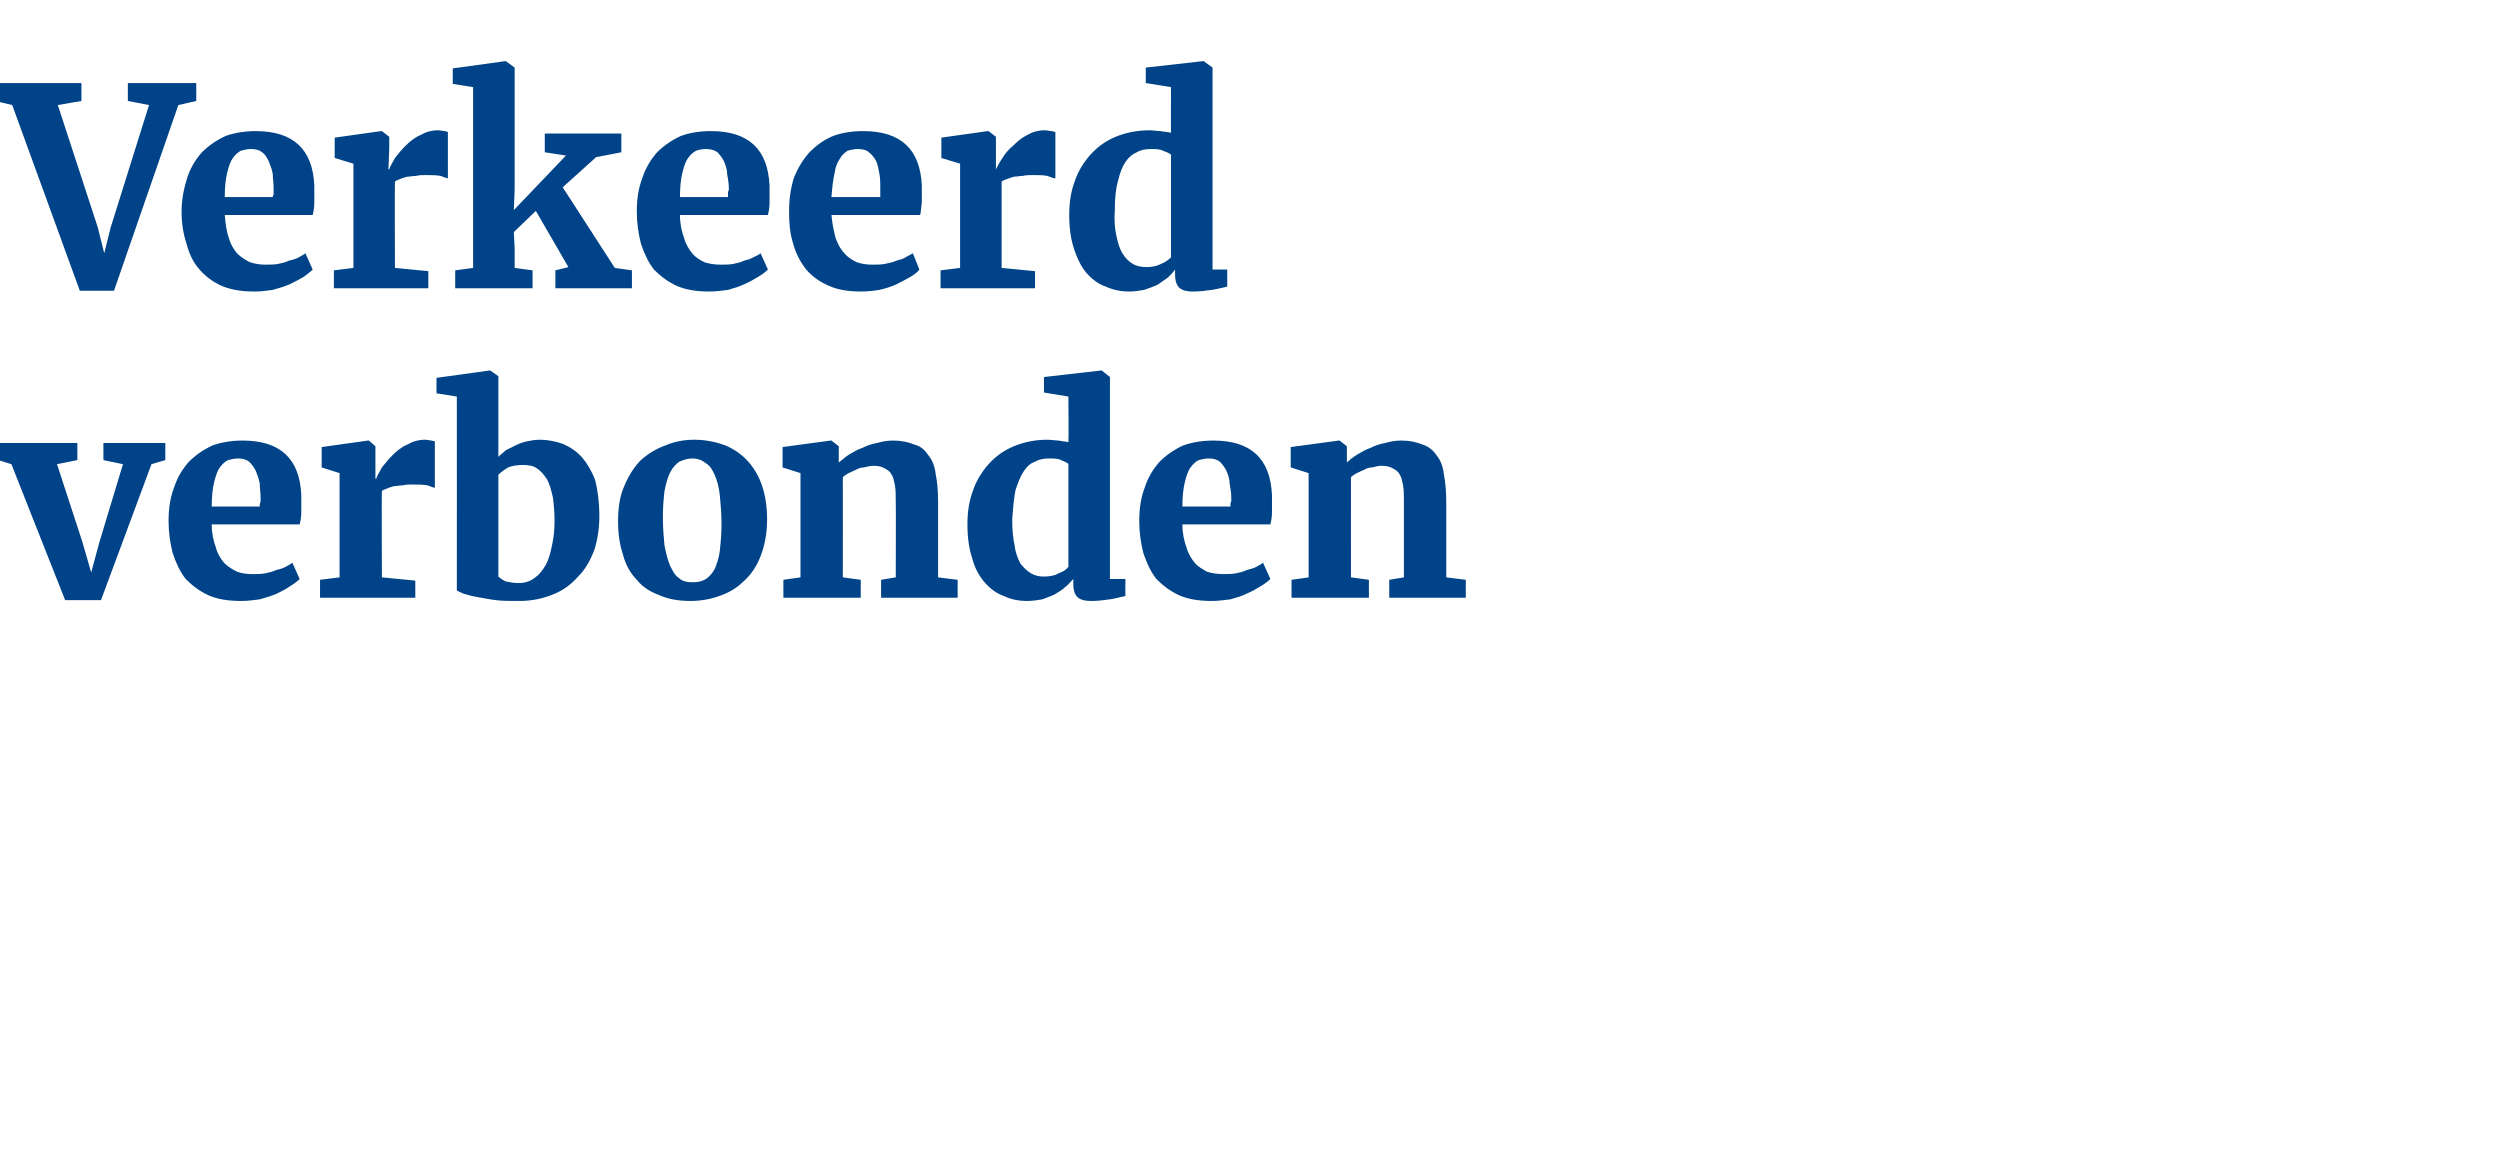 <?xml version="1.0" standalone="no"?><!DOCTYPE svg PUBLIC "-//W3C//DTD SVG 1.1//EN" "http://www.w3.org/Graphics/SVG/1.1/DTD/svg11.dtd"><svg xmlns="http://www.w3.org/2000/svg" version="1.1" width="307px" height="144.3px" viewBox="0 -2 307 144.3" style="top:-2px"><desc>Verkeerd verbonden</desc><defs/><g id="Polygon72256"><path d="m8 71.7l-6.6-16.7l-1.6-.5l0-2.1l9.7 0l0 2.1l-2.5.5l3.1 9.5l1.1 3.8l1-3.7l2.9-9.6l-2.4-.5l0-2.1l7.6 0l0 2.1l-1.7.5l-6.2 16.7l-4.4 0zm21.6.1c-1.5 0-2.9-.2-4-.7c-1.1-.5-2-1.2-2.8-2c-.7-.9-1.2-2-1.6-3.2c-.3-1.2-.5-2.5-.5-3.9c0-1.6.2-2.9.7-4.2c.4-1.2 1-2.2 1.8-3.1c.8-.8 1.8-1.5 2.9-2c1.1-.4 2.4-.6 3.7-.6c4.6 0 7 2.2 7.2 6.7c0 .7 0 1.4 0 2.1c0 .6-.1 1.1-.2 1.5c0 0-10.8 0-10.8 0c0 1.1.2 2 .5 2.8c.2.8.6 1.4 1 1.9c.5.5 1 .8 1.6 1.1c.5.2 1.2.3 1.9.3c.6 0 1.1 0 1.6-.1c.5-.1.9-.2 1.3-.4c.5-.1.8-.2 1.2-.4c.3-.2.6-.3.8-.5c0 0 .9 2 .9 2c-.3.3-.7.6-1.2.9c-.4.3-1 .6-1.6.9c-.7.3-1.4.5-2.1.7c-.7.1-1.5.2-2.3.2zm-.4-17.5c-.4 0-.8.1-1.2.2c-.4.2-.7.5-1 .9c-.3.4-.5 1-.7 1.8c-.2.8-.3 1.8-.3 3c0 0 5.9 0 5.9 0c0-.1 0-.2 0-.3c0-.1.1-.2.1-.3c0-.1 0-.2 0-.3c0-.1 0-.2 0-.2c0-.6-.1-1.1-.1-1.7c-.1-.6-.3-1.1-.5-1.6c-.2-.4-.5-.8-.8-1.1c-.4-.3-.8-.4-1.4-.4zm10.1 17.1l0-2.2l2.4-.3l0-12.8l-2.2-.7l0-2.5l5.7-.8l.1 0l.8.7l0 1.4l0 2.6c0 0 .09-.02.1 0c.1-.4.4-.8.7-1.4c.4-.5.8-1 1.3-1.5c.5-.5 1.1-1 1.8-1.3c.7-.4 1.4-.6 2.2-.6c.3 0 .6.1.8.1c.1 0 .3.1.4.1c0 0 0 5.7 0 5.7c-.1 0-.4-.1-.9-.3c-.6-.1-1.2-.1-1.9-.1c-.4 0-.8 0-1.1.1c-.4 0-.8.1-1.1.1c-.4.1-.7.2-.9.3c-.3.1-.5.2-.6.3c-.05-.01 0 10.6 0 10.6l4.1.4l0 2.1l-11.7 0zm16.8-.9c.01.01 0-23.8 0-23.8l-2.5-.4l0-1.9l6.5-.9l.1 0l1 .7c0 0 .01 9.9 0 9.9c.3-.3.6-.5.9-.8c.4-.2.8-.4 1.2-.6c.4-.2.9-.4 1.4-.5c.5-.1 1-.2 1.6-.2c1 0 1.9.2 2.8.5c.9.4 1.7.9 2.4 1.7c.6.7 1.2 1.7 1.6 2.8c.3 1.2.5 2.7.5 4.4c0 1.4-.2 2.8-.6 4.1c-.5 1.3-1.1 2.4-2 3.3c-.8.9-1.8 1.7-3.1 2.2c-1.2.5-2.6.8-4.1.8c-1.1 0-2.1 0-2.9-.1c-.9-.1-1.7-.3-2.4-.4c-.6-.1-1.2-.3-1.6-.4c-.4-.2-.7-.3-.8-.4zm8.1-15.4c-.7 0-1.3.1-1.8.3c-.5.3-.9.6-1.2.9c0 0 0 12.5 0 12.5c.2.2.5.4.9.6c.5.1 1 .2 1.6.2c.7 0 1.4-.2 1.9-.6c.6-.4 1-.9 1.4-1.6c.4-.7.6-1.5.8-2.5c.2-.9.3-1.9.3-2.9c0-1.1-.1-2.1-.2-2.9c-.2-.9-.4-1.6-.7-2.2c-.4-.6-.8-1.1-1.3-1.4c-.4-.3-1-.4-1.7-.4zm11.7 6.9c0-1.6.2-3.1.8-4.4c.5-1.2 1.2-2.3 2-3.1c.9-.8 1.9-1.4 3-1.8c1.2-.5 2.3-.7 3.6-.7c1.4 0 2.7.3 3.8.7c1.1.5 2 1.1 2.8 2c.7.8 1.3 1.8 1.7 3c.4 1.2.6 2.6.6 4.1c0 1.7-.3 3.2-.8 4.5c-.5 1.3-1.2 2.3-2.1 3.1c-.8.8-1.8 1.4-3 1.8c-1.1.4-2.3.6-3.5.6c-1.4 0-2.7-.2-3.8-.7c-1.1-.4-2.1-1-2.8-1.9c-.8-.8-1.4-1.9-1.7-3.1c-.4-1.2-.6-2.5-.6-4.1zm9.2 7.5c.6 0 1.1-.1 1.6-.4c.4-.3.8-.7 1.1-1.3c.2-.5.5-1.3.6-2.2c.1-.9.2-2 .2-3.2c0-1.3-.1-2.5-.2-3.5c-.1-1-.3-1.8-.6-2.5c-.3-.7-.6-1.2-1.1-1.5c-.5-.4-1-.6-1.7-.6c-.6 0-1.1.2-1.6.4c-.4.3-.8.7-1.1 1.3c-.3.6-.5 1.3-.7 2.3c-.1.9-.2 1.9-.2 3.2c0 1.3.1 2.5.2 3.5c.2 1 .4 1.8.7 2.5c.3.6.6 1.2 1.1 1.5c.4.4 1 .5 1.7.5zm11.1 1.9l0-2.2l2.1-.3l0-12.8l-2.2-.7l0-2.5l5.9-.8l.1 0l.9.7c0 0-.01 1.98 0 2c.4-.3.8-.7 1.3-1c.5-.3 1-.6 1.6-.8c.6-.3 1.2-.5 1.8-.6c.7-.2 1.3-.3 2-.3c1 0 1.9.2 2.6.5c.8.2 1.3.7 1.7 1.3c.5.6.8 1.4.9 2.3c.2 1 .3 2.1.3 3.5c.01 0 0 9.2 0 9.2l2.4.3l0 2.2l-9.4 0l0-2.2l1.8-.3c0 0 .03-9.27 0-9.3c0-.7 0-1.4-.1-2c-.1-.5-.2-1-.4-1.3c-.2-.4-.5-.6-.9-.8c-.3-.2-.8-.3-1.3-.3c-.4 0-.8.1-1.2.2c-.3 0-.7.1-1 .3c-.3.1-.6.3-.9.4c-.3.2-.5.3-.7.5c.01-.01 0 12.3 0 12.3l2.2.3l0 2.2l-9.5 0zm29.9.4c-1 0-2-.2-2.8-.6c-.9-.3-1.7-.9-2.4-1.7c-.6-.7-1.2-1.7-1.5-2.9c-.4-1.2-.6-2.6-.6-4.2c0-1.5.2-2.9.7-4.2c.4-1.2 1.1-2.3 1.9-3.2c.9-1 1.9-1.7 3.1-2.2c1.2-.5 2.6-.8 4.1-.8c.5 0 1 .1 1.4.1c.4.1.8.1 1.2.2c.04.01 0-5.6 0-5.6l-3-.5l0-1.9l7-.8l.1 0l1 .8l0 24.8l1.9 0c0 0-.02 2.12 0 2.1c-.6.1-1.2.3-1.9.4c-.7.1-1.5.2-2.3.2c-.7 0-1.2-.1-1.6-.4c-.4-.3-.6-.9-.6-1.7c0 0 0-.6 0-.6c-.3.3-.6.7-1 1c-.3.3-.8.6-1.3.9c-.4.2-1 .4-1.5.6c-.6.1-1.2.2-1.9.2zm2.1-3c.7 0 1.3-.1 1.8-.4c.6-.2 1-.5 1.2-.8c0 0 0-12.6 0-12.6c-.1-.2-.5-.3-.9-.5c-.4-.2-.9-.2-1.5-.2c-.6 0-1.2.1-1.7.4c-.6.2-1 .6-1.4 1.2c-.4.6-.7 1.4-1 2.3c-.2 1-.3 2.2-.4 3.6c0 1.3.1 2.3.3 3.2c.1.9.4 1.6.7 2.2c.4.5.8.9 1.3 1.2c.5.3 1 .4 1.6.4zm20.6 3c-1.5 0-2.9-.2-4-.7c-1.1-.5-2-1.2-2.8-2c-.7-.9-1.2-2-1.6-3.2c-.3-1.2-.5-2.5-.5-3.9c0-1.6.2-2.9.7-4.2c.4-1.2 1-2.2 1.8-3.1c.8-.8 1.8-1.5 2.9-2c1.1-.4 2.4-.6 3.7-.6c4.6 0 7 2.2 7.2 6.7c0 .7 0 1.4 0 2.1c0 .6-.1 1.1-.2 1.5c0 0-10.8 0-10.8 0c0 1.1.2 2 .5 2.8c.2.8.6 1.4 1 1.9c.4.5 1 .8 1.5 1.1c.6.2 1.3.3 2 .3c.6 0 1.1 0 1.6-.1c.5-.1.9-.2 1.3-.4c.4-.1.8-.2 1.2-.4c.3-.2.6-.3.8-.5c0 0 .9 2 .9 2c-.3.3-.7.6-1.2.9c-.5.3-1 .6-1.7.9c-.6.3-1.3.5-2 .7c-.8.1-1.5.2-2.3.2zm-.4-17.5c-.4 0-.8.1-1.2.2c-.4.2-.7.5-1 .9c-.3.4-.5 1-.7 1.8c-.2.8-.3 1.8-.3 3c0 0 5.9 0 5.9 0c0-.1 0-.2 0-.3c0-.1 0-.2.1-.3c0-.1 0-.2 0-.3c0-.1 0-.2 0-.2c0-.6-.1-1.1-.2-1.7c0-.6-.2-1.1-.4-1.6c-.2-.4-.5-.8-.8-1.1c-.4-.3-.8-.4-1.4-.4zm10.2 17.1l0-2.2l2.1-.3l0-12.8l-2.2-.7l0-2.5l5.9-.8l.1 0l.9.7c0 0-.02 1.98 0 2c.3-.3.8-.7 1.3-1c.5-.3 1-.6 1.6-.8c.6-.3 1.2-.5 1.8-.6c.7-.2 1.3-.3 2-.3c1 0 1.9.2 2.6.5c.7.2 1.3.7 1.7 1.3c.5.6.8 1.4.9 2.3c.2 1 .3 2.1.3 3.5c-.01 0 0 9.2 0 9.2l2.4.3l0 2.2l-9.4 0l0-2.2l1.8-.3c0 0 .01-9.27 0-9.3c0-.7 0-1.4-.1-2c-.1-.5-.2-1-.4-1.3c-.2-.4-.5-.6-.9-.8c-.3-.2-.8-.3-1.4-.3c-.3 0-.7.1-1.1.2c-.3 0-.7.1-1 .3c-.3.1-.6.3-.9.4c-.3.2-.5.3-.7.5c-.01-.01 0 12.3 0 12.3l2.2.3l0 2.2l-9.5 0z" stroke="none" fill="#004388"/></g><g id="Polygon72255"><path d="m9.8 33.7l-8.3-22.8l-2.1-.5l0-2.2l10.6 0l0 2.2l-2.9.5l4.9 15l.8 3.2l.8-3.2l4.7-15l-2.6-.5l0-2.2l8.4 0l0 2.2l-2.2.5l-7.9 22.8l-4.2 0zm21.5.1c-1.6 0-2.9-.2-4.1-.7c-1.1-.5-2-1.2-2.7-2c-.8-.9-1.3-2-1.6-3.2c-.4-1.2-.6-2.5-.6-3.9c0-1.6.3-2.9.7-4.2c.4-1.2 1-2.2 1.8-3.1c.8-.8 1.8-1.5 2.9-2c1.1-.4 2.4-.6 3.7-.6c4.6 0 7 2.2 7.2 6.7c0 .7 0 1.4 0 2.1c0 .6-.1 1.1-.2 1.5c0 0-10.8 0-10.8 0c.1 1.1.2 2 .5 2.8c.2.8.6 1.4 1 1.9c.5.5 1 .8 1.6 1.1c.6.2 1.2.3 1.9.3c.6 0 1.1 0 1.6-.1c.5-.1.9-.2 1.3-.4c.5-.1.8-.2 1.2-.4c.3-.2.6-.3.8-.5c0 0 .9 2 .9 2c-.3.3-.7.6-1.1.9c-.5.3-1.1.6-1.7.9c-.7.3-1.4.5-2.1.7c-.7.1-1.5.2-2.2.2zm-.5-17.5c-.4 0-.8.1-1.2.2c-.4.2-.7.5-1 .9c-.3.4-.5 1-.7 1.8c-.2.8-.3 1.8-.3 3c0 0 5.9 0 5.9 0c0-.1 0-.2.1-.3c0-.1 0-.2 0-.3c0-.1 0-.2 0-.3c0-.1 0-.2 0-.2c0-.6-.1-1.1-.1-1.7c-.1-.6-.3-1.1-.5-1.6c-.2-.4-.4-.8-.8-1.1c-.4-.3-.8-.4-1.4-.4zm10.2 17.1l0-2.2l2.4-.3l0-12.8l-2.3-.7l0-2.5l5.7-.8l.1 0l.9.7l0 1.4l-.1 2.6c0 0 .1-.02.1 0c.1-.4.4-.8.7-1.4c.4-.5.8-1 1.3-1.5c.5-.5 1.1-1 1.8-1.3c.7-.4 1.4-.6 2.2-.6c.3 0 .6.1.8.1c.1 0 .3.1.4.1c0 0 0 5.7 0 5.7c-.1 0-.4-.1-.9-.3c-.5-.1-1.2-.1-1.9-.1c-.4 0-.7 0-1.1.1c-.4 0-.8.1-1.1.1c-.4.1-.7.2-.9.3c-.3.1-.5.2-.6.3c-.04-.01 0 10.6 0 10.6l4.1.4l0 2.1l-11.6 0zm14.9 0l0-2.2l2.2-.3l0-22.2l-2.5-.4l0-1.9l6.5-.9l0 0l1.1.8l0 14.9l-.1 2.6l6.4-6.7l-2.6-.4l0-2.3l9.4 0l0 2.3l-3.1.6l-4.1 3.7l6.4 9.9l2.1.3l0 2.2l-9.4 0l0-2.2l1.6-.4l-4-6.9l-2.7 2.6l.1 2l0 2.4l2.2.3l0 2.2l-9.5 0zm31.2.4c-1.5 0-2.9-.2-4-.7c-1.1-.5-2-1.2-2.8-2c-.7-.9-1.2-2-1.6-3.2c-.3-1.2-.5-2.5-.5-3.9c0-1.6.2-2.9.7-4.2c.4-1.2 1-2.2 1.8-3.1c.8-.8 1.8-1.5 2.9-2c1.1-.4 2.3-.6 3.7-.6c4.6 0 7 2.2 7.2 6.7c0 .7 0 1.4 0 2.1c0 .6-.1 1.1-.2 1.5c0 0-10.8 0-10.8 0c0 1.1.2 2 .5 2.8c.2.8.6 1.4 1 1.9c.4.5.9.8 1.5 1.1c.6.2 1.3.3 2 .3c.6 0 1.1 0 1.6-.1c.5-.1.9-.2 1.3-.4c.4-.1.8-.2 1.1-.4c.4-.2.7-.3.9-.5c0 0 .9 2 .9 2c-.3.3-.7.6-1.2.9c-.5.3-1 .6-1.7.9c-.6.3-1.3.5-2 .7c-.8.1-1.5.2-2.3.2zm-.4-17.5c-.5 0-.9.1-1.2.2c-.4.2-.7.5-1 .9c-.3.4-.5 1-.7 1.8c-.2.8-.3 1.8-.3 3c0 0 5.9 0 5.9 0c0-.1 0-.2 0-.3c0-.1 0-.2 0-.3c0-.1.1-.2.1-.3c0-.1 0-.2 0-.2c0-.6-.1-1.1-.2-1.7c0-.6-.2-1.1-.4-1.6c-.2-.4-.5-.8-.8-1.1c-.4-.3-.9-.4-1.4-.4zm19.1 17.5c-1.6 0-2.9-.2-4-.7c-1.2-.5-2.1-1.2-2.8-2c-.7-.9-1.3-2-1.6-3.2c-.4-1.2-.5-2.5-.5-3.9c0-1.6.2-2.9.6-4.2c.5-1.2 1.1-2.2 1.9-3.1c.8-.8 1.7-1.5 2.9-2c1.1-.4 2.3-.6 3.7-.6c4.6 0 7 2.2 7.2 6.7c0 .7 0 1.4 0 2.1c-.1.6-.1 1.1-.2 1.5c0 0-10.9 0-10.9 0c.1 1.1.3 2 .5 2.8c.3.8.6 1.4 1.1 1.9c.4.5.9.8 1.5 1.1c.6.2 1.2.3 1.9.3c.6 0 1.1 0 1.6-.1c.5-.1 1-.2 1.4-.4c.4-.1.8-.2 1.1-.4c.3-.2.6-.3.9-.5c0 0 .8 2 .8 2c-.2.3-.6.6-1.1.9c-.5.3-1.1.6-1.7.9c-.6.3-1.3.5-2.1.7c-.7.1-1.4.2-2.2.2zm-.5-17.5c-.4 0-.8.1-1.2.2c-.3.2-.7.5-.9.9c-.3.4-.6 1-.7 1.8c-.2.8-.3 1.8-.4 3c0 0 6 0 6 0c0-.1 0-.2 0-.3c0-.1 0-.2 0-.3c0-.1 0-.2 0-.3c0-.1 0-.2 0-.2c0-.6 0-1.1-.1-1.7c-.1-.6-.2-1.1-.4-1.6c-.2-.4-.5-.8-.9-1.1c-.3-.3-.8-.4-1.4-.4zm10.2 17.1l0-2.2l2.4-.3l0-12.8l-2.3-.7l0-2.5l5.7-.8l.1 0l.9.7l0 1.4l0 2.6c0 0 .03-.02 0 0c.2-.4.4-.8.8-1.4c.3-.5.7-1 1.3-1.5c.5-.5 1.1-1 1.7-1.3c.7-.4 1.4-.6 2.2-.6c.4 0 .6.1.8.1c.2 0 .3.1.5.1c0 0 0 5.7 0 5.7c-.2 0-.5-.1-1-.3c-.5-.1-1.1-.1-1.8-.1c-.4 0-.8 0-1.2.1c-.4 0-.7.1-1.1.1c-.3.1-.6.2-.9.3c-.3.1-.5.2-.6.3c0-.01 0 10.6 0 10.6l4.1.4l0 2.1l-11.6 0zm23.2.4c-1.1 0-2-.2-2.9-.6c-.9-.3-1.7-.9-2.4-1.7c-.6-.7-1.1-1.7-1.5-2.9c-.4-1.2-.6-2.6-.6-4.2c0-1.5.2-2.9.7-4.2c.4-1.2 1.1-2.3 1.9-3.2c.9-1 1.9-1.7 3.1-2.2c1.2-.5 2.6-.8 4.2-.8c.4 0 .9.1 1.3.1c.5.1.9.1 1.3.2c-.03.01 0-5.6 0-5.6l-3.1-.5l0-1.9l7.1-.8l0 0l1.1.8l0 24.8l1.8 0c0 0 .01 2.12 0 2.1c-.5.1-1.2.3-1.9.4c-.7.1-1.5.2-2.3.2c-.7 0-1.2-.1-1.6-.4c-.4-.3-.6-.9-.6-1.7c0 0 0-.6 0-.6c-.2.3-.6.7-.9 1c-.4.3-.9.6-1.3.9c-.5.2-1 .4-1.6.6c-.6.1-1.2.2-1.8.2zm2.1-3c.6 0 1.2-.1 1.8-.4c.5-.2.9-.5 1.2-.8c0 0 0-12.6 0-12.6c-.2-.2-.5-.3-1-.5c-.4-.2-.9-.2-1.5-.2c-.6 0-1.2.1-1.7.4c-.5.2-1 .6-1.4 1.2c-.4.6-.7 1.4-.9 2.3c-.3 1-.4 2.2-.4 3.6c-.1 1.3 0 2.3.2 3.2c.2.9.4 1.6.8 2.2c.3.5.7.9 1.2 1.2c.5.3 1.1.4 1.7.4z" stroke="none" fill="#004388"/></g></svg>
